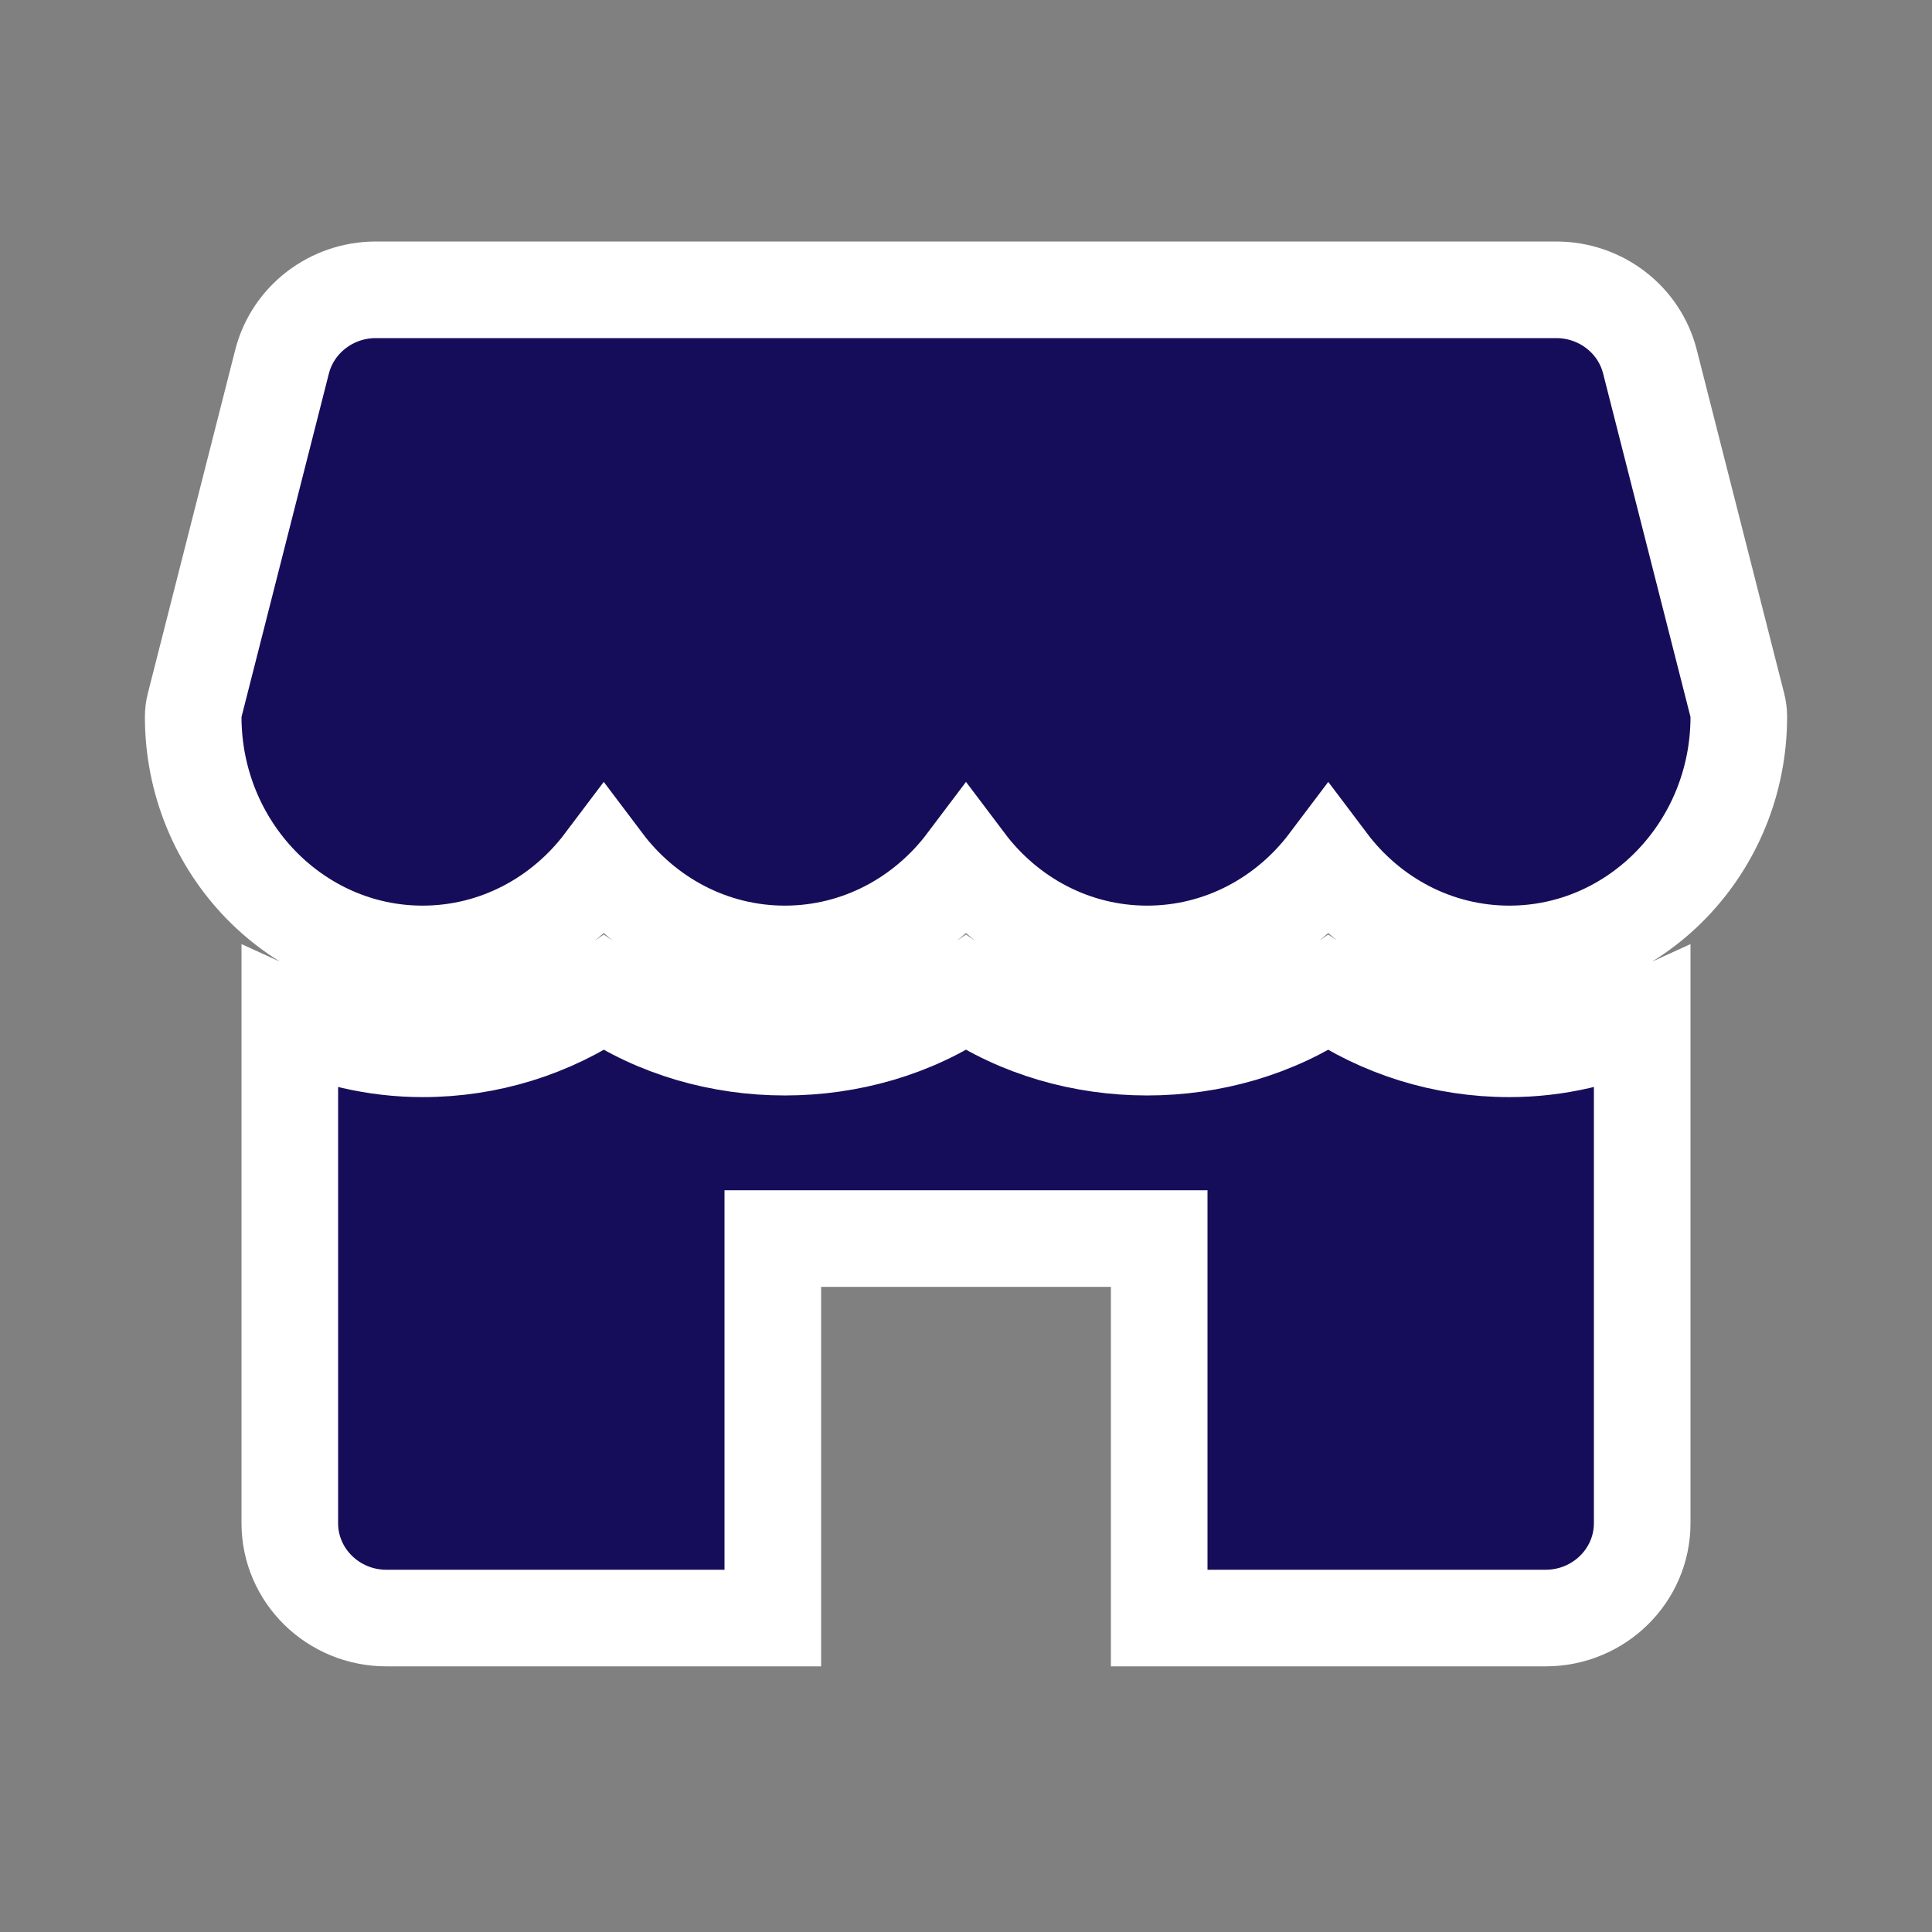 <svg width="80" height="80" viewBox="0 0 80 80" fill="none" xmlns="http://www.w3.org/2000/svg">
<rect x="0" y="0" width="80" height="80" fill="#808080" stroke="none"/>
<path d="M71.94 29.203L68.32 14.974C67.876 13.226 66.276 12 64.44 12H15.564C13.728 12 12.128 13.226 11.68 14.974L8.06 29.203C8.02 29.356 8 29.517 8 29.679C8 35.092 12.26 39.5 17.5 39.5C20.544 39.5 23.26 38.011 25 35.701C26.74 38.011 29.456 39.5 32.5 39.5C35.544 39.5 38.26 38.011 40 35.701C41.74 38.011 44.452 39.5 47.5 39.5C50.548 39.5 53.26 38.011 55 35.701C56.74 38.011 59.452 39.5 62.5 39.5C67.74 39.5 72 35.092 72 29.679C72 29.517 71.98 29.356 71.94 29.203ZM62.5 43.429C59.776 43.429 57.188 42.611 55 41.119C50.624 44.108 44.376 44.108 40 41.119C35.624 44.108 29.376 44.108 25 41.119C22.812 42.611 20.224 43.429 17.5 43.429C15.536 43.429 13.684 42.977 12 42.207V63.071C12 65.24 13.792 67 16 67H32V51.286H48V67H64C66.208 67 68 65.24 68 63.071V42.207C66.316 42.977 64.464 43.429 62.5 43.429Z" fill="#160D5A" stroke="white" stroke-width="4"/>
</svg>
